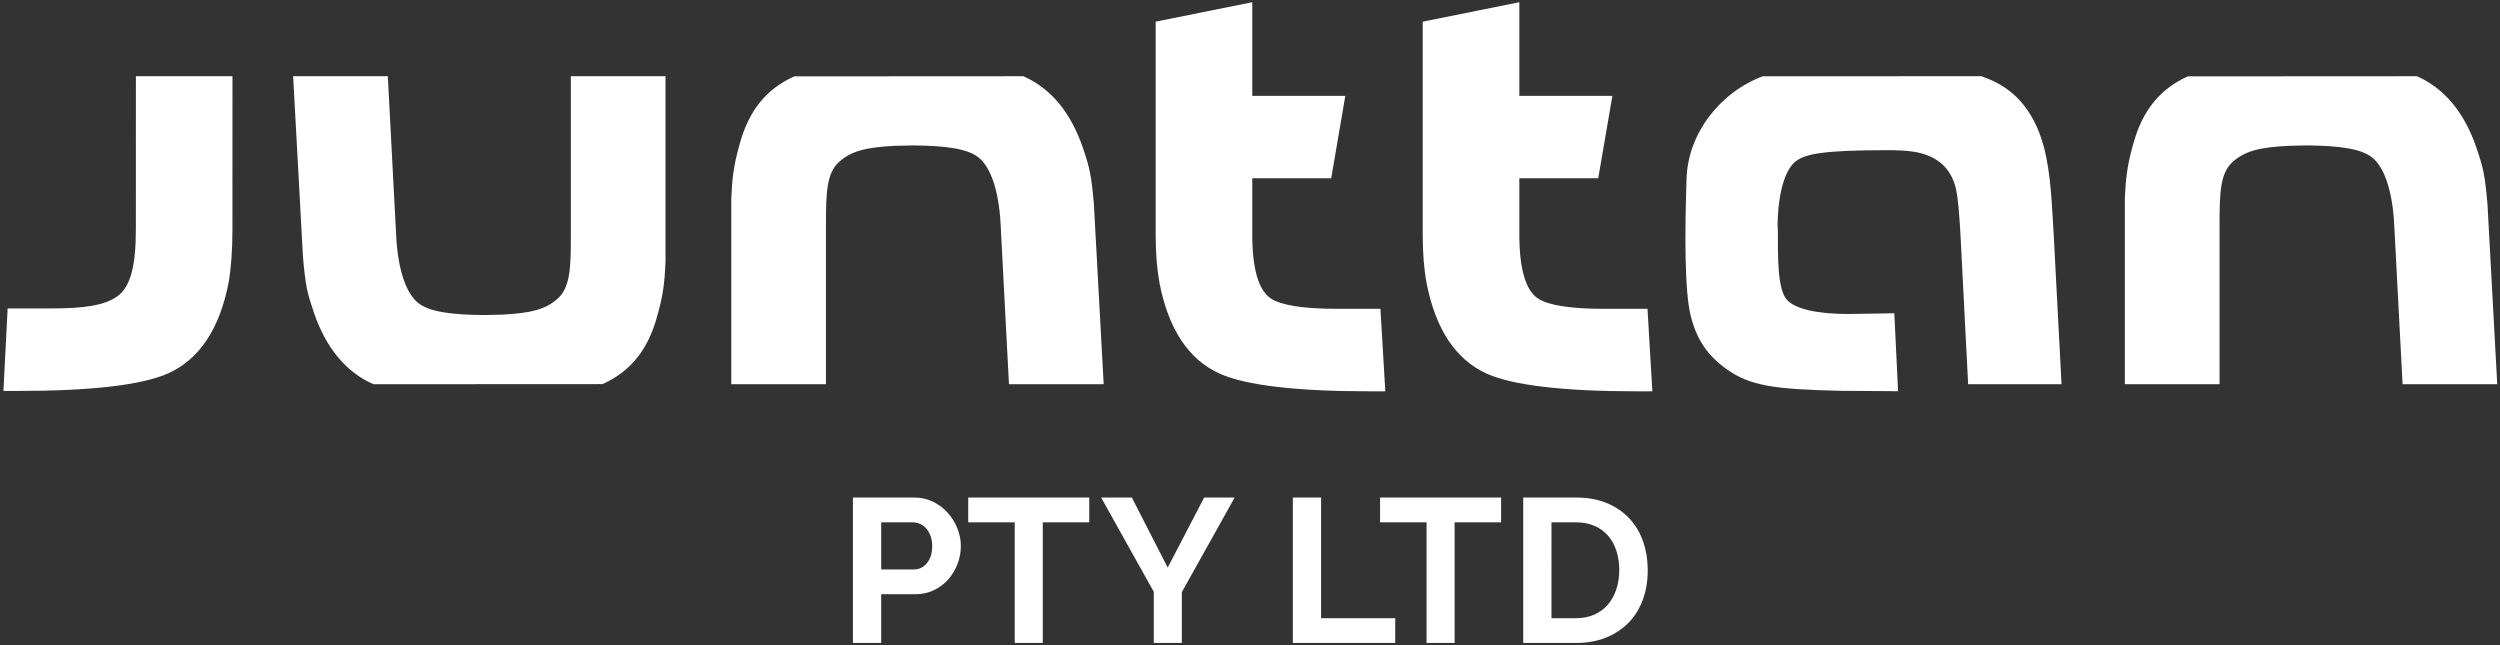 <?xml version="1.0" encoding="utf-8"?>
<!-- Generator: Adobe Illustrator 16.0.0, SVG Export Plug-In . SVG Version: 6.00 Build 0)  -->
<!DOCTYPE svg PUBLIC "-//W3C//DTD SVG 1.1//EN" "http://www.w3.org/Graphics/SVG/1.1/DTD/svg11.dtd">
<svg version="1.1" id="Layer_1" xmlns="http://www.w3.org/2000/svg" xmlns:xlink="http://www.w3.org/1999/xlink" x="0px" y="0px"
	 width="341px" height="88px" viewBox="0 0 341 88" enable-background="new 0 0 341 88" xml:space="preserve">
<rect x="0" y="0" width="341" height="88" fill="#333333" stroke="none"/>
<g>
	<defs>
		<rect id="SVGID_1_" x="0.467" y="0.301" width="340.157" height="87.398"/>
	</defs>
	<clipPath id="SVGID_2_">
		<use xlink:href="#SVGID_1_"  overflow="visible"/>
	</clipPath>
	<path clip-path="url(#SVGID_2_)" fill="#FFFFFF" d="M225.381,53.375L225.381,53.375l-0.662-11.252h-5.954
		c-4.574,0-7.598-0.482-9.012-1.424c-1.672-1.138-2.515-4.066-2.515-8.708v-7.678h10.761l1.93-11.24h-12.69V0.301l-13.182,2.653
		v29.142c0,2.439,0.179,4.634,0.527,6.508c1.225,6.299,3.981,10.452,8.196,12.354c3.539,1.602,10.437,2.418,20.503,2.418H225.381z
		 M302.747,52.409V30.533c0-4.221,0.092-6.886,1.742-8.402c1.676-1.545,3.743-2.038,7.625-2.24l2.533-0.057
		c4.659,0.04,7.479,0.488,8.938,1.666c1.595,1.28,2.739,4.438,2.979,9.045l1.149,21.864h12.91l-1.332-24.558
		c-0.355-4.105-0.604-5.032-1.493-7.668c-1.654-4.835-4.358-8.12-8.127-9.786l-31.25,0.018c-3.87,1.747-6.255,4.737-7.495,9.401
		c-0.78,2.75-0.986,4.651-1.096,7.214v25.379H302.747z M112.661,52.409V30.533c0-4.221,0.094-6.886,1.744-8.402
		c1.676-1.545,3.741-2.038,7.627-2.24l2.529-0.057c4.66,0.04,7.479,0.488,8.938,1.666c1.597,1.28,2.74,4.438,2.982,9.045
		l1.142,21.864h12.917l-1.333-24.558c-0.356-4.105-0.603-5.032-1.493-7.668c-1.654-4.835-4.359-8.12-8.126-9.786l-31.25,0.018
		c-3.872,1.747-6.255,4.737-7.494,9.401c-0.783,2.75-0.99,4.651-1.095,7.214v25.379H112.661z M252.15,42.83
		c-4.439,0-7.289-0.718-8.402-1.92c-1.311-1.429-1.252-5.896-1.247-9.572l-0.035-0.362c0-4.198,0.878-7.88,2.609-9.075
		c1.284-0.895,3.623-1.418,12.335-1.418c3.067,0,4.385,0.276,5.514,0.712c1.936,0.741,3.337,2.24,3.864,4.555
		c0.334,1.465,0.483,3.923,0.627,6.393l1.039,20.257h12.738l-1.05-20.079c-0.265-4.262-0.374-8.562-1.355-12.256
		c-1-3.756-2.854-6.513-5.456-8.202c-0.822-0.551-1.839-1.039-3.089-1.47l-29.81,0.012c-5.829,2.194-10.188,7.787-10.383,13.928
		l-0.029,0.912c-0.195,6.243-0.28,14.423,0.609,17.896c0.83,3.257,2.309,5.354,4.83,7.174c3.284,2.365,6.668,2.774,15.581,2.992
		l7.857,0.052l-0.513-10.632L252.15,42.83z M77.863,10.397v21.876c0,4.221-0.094,6.886-1.743,8.409
		c-1.677,1.545-3.742,2.032-7.627,2.234l-2.529,0.056c-4.66-0.04-7.479-0.487-8.941-1.665c-1.597-1.281-2.736-4.439-2.978-9.046
		l-1.147-21.864H39.984l1.336,24.564c0.352,4.105,0.6,5.024,1.492,7.667c1.654,4.83,4.36,8.114,8.125,9.78l31.249-0.017
		c3.872-1.747,6.254-4.739,7.493-9.402c0.784-2.751,0.991-4.657,1.096-7.214V10.397H77.863z M188.956,53.375L188.956,53.375
		l-0.666-11.252h-5.956c-4.564,0-7.598-0.482-9.011-1.424c-1.671-1.138-2.515-4.066-2.515-8.708v-7.678h10.767l1.925-11.24h-12.691
		V0.301l-13.177,2.653v29.142c0,2.439,0.179,4.634,0.524,6.508c1.222,6.299,3.979,10.452,8.195,12.354
		c3.543,1.602,10.44,2.418,20.503,2.418H188.956z M1.042,42.071h5.957c4.574,0,7.24-0.431,8.951-1.613
		c1.891-1.305,2.581-4.309,2.581-9.16l0.004-20.906h13.173l-0.005,21.015c0,2.654-0.201,5.394-0.526,7.151
		c-1.222,6.293-3.979,10.446-8.194,12.347c-3.54,1.604-10.44,2.418-20.503,2.418H0.467L1.042,42.071z"/>
	<path clip-path="url(#SVGID_2_)" fill="#FFFFFF" d="M220.477,80.353c-0.261,0.801-0.638,1.494-1.131,2.081
		c-0.494,0.587-1.108,1.048-1.845,1.383c-0.735,0.335-1.577,0.503-2.527,0.503h-3.353V71.246h3.353c0.931,0,1.765,0.158,2.5,0.475
		c0.735,0.317,1.354,0.765,1.857,1.342c0.503,0.576,0.885,1.266,1.146,2.066s0.391,1.676,0.391,2.626
		C220.867,78.687,220.737,79.552,220.477,80.353 M214.974,87.699c1.49,0,2.836-0.237,4.037-0.712c1.2-0.476,2.229-1.146,3.087-2.012
		c0.855-0.866,1.512-1.908,1.969-3.129c0.456-1.22,0.684-2.584,0.684-4.092c0-1.359-0.205-2.64-0.613-3.841
		c-0.41-1.202-1.025-2.249-1.845-3.143c-0.819-0.895-1.839-1.602-3.059-2.123s-2.639-0.782-4.26-0.782h-7.207v19.833H214.974z
		 M204.75,67.866h-16.509v3.38h6.341v16.453h3.827V71.246h6.341V67.866z M190.309,87.699v-3.38h-10.112V67.866h-3.854v19.833
		H190.309z M150.195,67.866l7.179,12.85v6.983h3.827v-6.928l7.207-12.905h-4.162l-4.972,9.553l-4.889-9.553H150.195z
		 M148.575,67.866h-16.508v3.38h6.341v16.453h3.826V71.246h6.341V67.866z M120.195,71.246h4.302c0.335,0,0.665,0.07,0.991,0.209
		c0.326,0.14,0.61,0.35,0.852,0.629c0.242,0.279,0.438,0.619,0.587,1.021c0.149,0.399,0.224,0.852,0.224,1.354
		c0,0.988-0.238,1.771-0.713,2.347c-0.475,0.577-1.066,0.866-1.774,0.866h-4.469V71.246z M120.195,87.699v-6.648h4.693
		c0.912,0,1.75-0.186,2.514-0.559c0.763-0.372,1.415-0.866,1.955-1.48s0.959-1.317,1.257-2.108c0.298-0.792,0.447-1.607,0.447-2.445
		c0-0.8-0.158-1.596-0.475-2.388c-0.316-0.791-0.754-1.499-1.312-2.123c-0.559-0.624-1.225-1.127-1.998-1.508
		c-0.773-0.383-1.616-0.573-2.528-0.573h-8.408v19.833H120.195z"/>
</g>
</svg>
